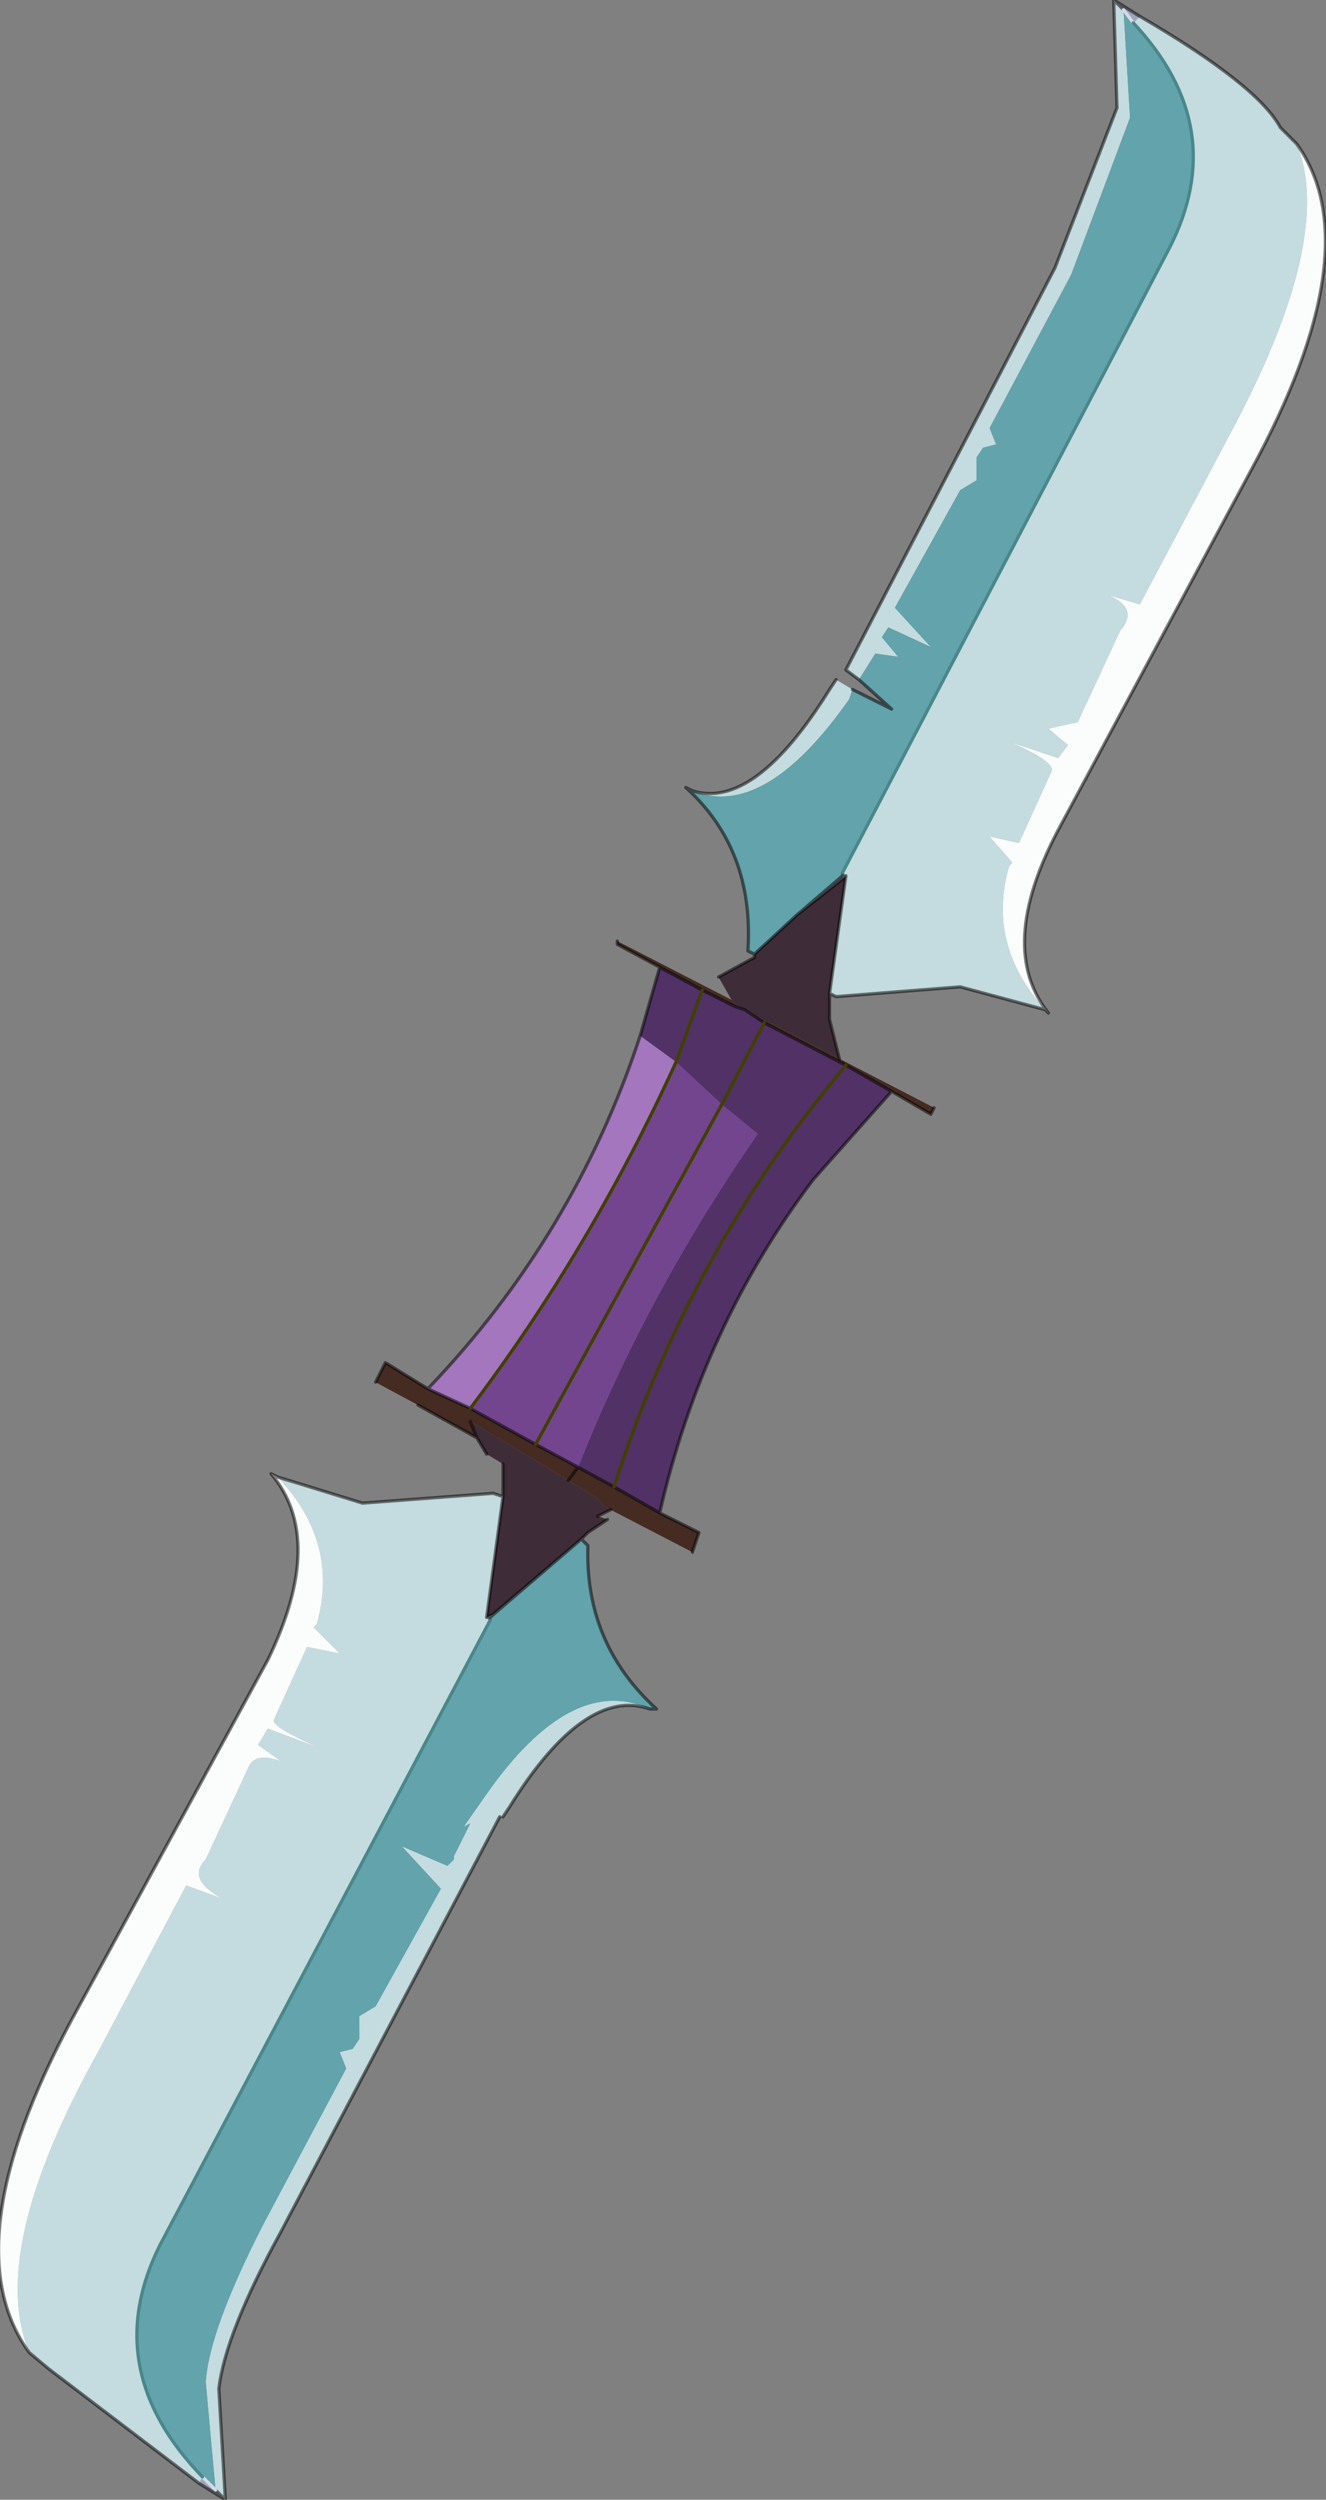 <?xml version="1.0"?>
<svg xmlns="http://www.w3.org/2000/svg" xmlns:xlink="http://www.w3.org/1999/xlink" width="20.3px" height="38.25px"><rect width="100%" height="100%" fill="#808080" stroke="none"/><g transform="matrix(1, 0, 0, 1, -335.9, -164.15)"><use xlink:href="#object-0" width="20.3" height="38.25" transform="matrix(1, 0, 0, 1, 335.9, 164.15)"/></g><defs><g transform="matrix(1, 0, 0, 1, -335.9, -164.15)" id="object-0"><path fill-rule="evenodd" fill="#c4dcdf" stroke="none" d="M349.05 174.55L348.85 174.4L352.05 168.25L353 165.8L352.95 164.15L353.1 164.3L353.2 165.95L352.3 168.35L351.05 170.7L351.15 170.95L350.95 171L350.85 171.15L350.85 171.5L350.6 171.65L349.6 173.45L350.15 174.05L349.5 173.75L349.4 173.9L349.65 174.2L349.3 174.15L349.05 174.55M353.35 164.4Q355.15 165.45 355.5 166.1L355.75 166.35Q356.35 167.8 354.7 170.85L353.35 173.4L352.85 173.25Q353.35 173.45 353.05 173.8L352.4 175.2L351.95 175.3L352.25 175.55L352.1 175.75L351.35 175.5Q352.05 175.8 352 175.95L351.5 177.05L351.05 176.95L351.4 177.35L351.35 177.4Q351 178.6 351.9 179.6L350.6 179.25L348.7 179.4L348.6 179.35L348.85 177.55L348.8 177.5L353.8 167.95Q354.75 166.1 353.25 164.5L353.35 164.4M345.85 190.3Q344.85 189.95 343.7 191.8L343.6 191.95L343.55 191.95L340.2 198.3Q339.35 199.85 339.25 200.7L339.35 202.4L339.2 202.25L339.05 200.6Q339.1 199.8 339.95 198.15L341.2 195.8L341.1 195.55L341.3 195.5L341.4 195.35L341.4 195L341.65 194.85L342.65 193.05L342.05 192.4L342.75 192.7L342.85 192.6L342.85 192.55L343.1 192.05L343 192.1L343.35 191.6Q344.65 189.75 345.85 190.3M338.95 202.15L336.65 200.4L336.35 200.15Q335.7 198.6 337.4 195.55L338.75 193L339.3 193.2Q338.75 192.9 339.05 192.6L339.7 191.2Q339.8 190.95 340.2 191.1L339.85 190.85L340 190.6L340.8 190.9Q340 190.55 340.1 190.45L340.6 189.35L341.1 189.45L340.7 189.05L340.75 189Q341.1 187.75 340.15 186.75L341.45 187.15L343.45 187L343.6 187.05L343.35 188.9L343.4 188.95L338.35 198.5Q337.4 200.4 339 202.05L338.95 202.15M346.5 176.25Q347.45 176.55 348.6 174.7L348.7 174.55L348.95 174.7L348.9 174.85Q347.6 176.7 346.5 176.25"/><path fill-rule="evenodd" fill="#9da5bb" stroke="none" d="M352.95 164.15L353.35 164.4L353.25 164.5L353.1 164.3L352.95 164.15M343.45 188.85L343.4 188.9L343.4 188.95L343.35 188.9L343.45 188.85M339.35 202.4L338.95 202.15L339 202.05L339.2 202.25L339.35 202.4M348.8 177.5L348.85 177.55L348.8 177.6L348.8 177.55L348.8 177.5"/><path fill-rule="evenodd" fill="#fbfdfd" stroke="none" d="M355.75 166.35Q356.9 167.95 355.05 171.35L352.1 176.85Q351.15 178.65 351.95 179.65L351.9 179.6Q351 178.6 351.35 177.4L351.4 177.35L351.05 176.95L351.5 177.05L352 175.95Q352.05 175.8 351.35 175.5L352.1 175.75L352.25 175.55L351.95 175.3L352.4 175.2L353.05 173.8Q353.35 173.45 352.85 173.25L353.35 173.4L354.7 170.85Q356.35 167.8 355.75 166.35M336.35 200.15Q335.15 198.5 337 195.05L340 189.55Q340.9 187.7 340.05 186.7L340.15 186.75Q341.1 187.75 340.75 189L340.7 189.05L341.1 189.45L340.6 189.35L340.1 190.45Q340 190.55 340.8 190.9L340 190.6L339.85 190.85L340.2 191.1Q339.8 190.95 339.7 191.2L339.05 192.6Q338.75 192.9 339.3 193.2L338.75 193L337.4 195.55Q335.7 198.6 336.35 200.15"/><path fill-rule="evenodd" fill="#3f2c39" stroke="none" d="M348.6 179.35L348.6 179.75L348.75 180.35L347.3 179.6L347.15 179.55L347.1 179.45L346.9 179.1L347.45 178.8L347.45 178.75L348.1 178.15L348.8 177.6L348.85 177.55L348.6 179.35M345.15 187.2L345.25 187.25L345.05 187.35L345.2 187.4L344.9 187.6L344.8 187.7L343.45 188.85L343.35 188.9L343.6 187.05L343.6 186.65L343.6 186.55L343.35 186.4L343.2 186.15L343.1 185.9L344.6 186.8L345 187.05L345.15 187.2"/><path fill-rule="evenodd" fill="#452b21" stroke="none" d="M348.75 180.35L350.2 181.1L350.15 181.2L349.55 180.85L348.85 180.45L347.6 179.8L347.3 179.6L348.75 180.35M346 187.3L346.6 187.6L346.5 187.9L345.15 187.2L345 187.05L344.6 186.8L343.1 185.9L343.2 186.15L342.3 185.65L341.65 185.3L341.8 185L342.45 185.4L343.1 185.7L344.1 186.25L344.75 186.6L344.6 186.8L344.75 186.6L345.3 186.9L346 187.3M346 178.95L345.35 178.6L345.35 178.55L347.1 179.45L347.15 179.55L346.65 179.3L346 178.95"/><path fill-rule="evenodd" fill="#523166" stroke="none" d="M349.55 180.85L348.35 182.2Q346.65 184.45 346 187.3L345.3 186.9L344.75 186.6Q345.8 183.95 347.5 181.5L346.95 181.05L346.25 180.4L346.65 179.3L346 178.95L345.7 180L346.25 180.4L346.65 179.3L347.15 179.55L347.3 179.6L347.6 179.8L346.95 181.05L347.6 179.8L348.85 180.45L349.55 180.85M348.85 180.45Q346.45 183.3 345.3 186.9Q346.45 183.3 348.85 180.45"/><path fill-rule="evenodd" fill="#62a3ac" stroke="none" d="M343.4 188.9L344.8 187.7L344.9 187.8Q344.85 189.3 345.95 190.3L345.85 190.3Q344.65 189.75 343.35 191.6L343 192.1L343.1 192.05L342.85 192.55L342.85 192.6L342.75 192.7L342.05 192.4L342.65 193.05L341.65 194.85L341.4 195L341.4 195.35L341.3 195.5L341.1 195.55L341.2 195.8L339.95 198.15Q339.1 199.8 339.05 200.6L339.2 202.25L339 202.05Q337.4 200.4 338.35 198.5L343.4 188.95L343.4 188.9M347.45 178.75L347.35 178.7Q347.45 177.15 346.4 176.2L346.5 176.25Q347.6 176.7 348.9 174.85L348.95 174.7L349.55 175L349.05 174.55L349.3 174.15L349.65 174.2L349.4 173.9L349.5 173.75L350.15 174.05L349.6 173.45L350.6 171.65L350.85 171.5L350.85 171.15L350.95 171L351.15 170.95L351.05 170.7L352.3 168.35L353.2 165.95L353.1 164.3L353.25 164.5Q354.75 166.1 353.8 167.95L348.8 177.5L348.8 177.55L348.1 178.15L347.45 178.75"/><path fill-rule="evenodd" fill="#a376be" stroke="none" d="M342.45 185.4Q344.7 183.05 345.7 180L346.25 180.4Q344.95 183.25 343.1 185.7L342.45 185.4"/><path fill-rule="evenodd" fill="#73458f" stroke="none" d="M344.75 186.6L344.1 186.25L343.1 185.7Q344.95 183.25 346.25 180.4L346.95 181.05L347.5 181.5Q345.8 183.95 344.75 186.6M344.1 186.25L346.95 181.05L344.1 186.25"/><path fill="none" stroke="#000000" stroke-opacity="0.514" stroke-width="0.05" stroke-linecap="round" stroke-linejoin="round" d="M349.05 174.55L348.85 174.4L352.05 168.25L353 165.8L352.95 164.15L353.35 164.4Q355.15 165.45 355.5 166.1L355.75 166.35Q356.9 167.95 355.05 171.35L352.1 176.85Q351.15 178.65 351.95 179.65L351.9 179.6L350.6 179.25L348.7 179.4L348.6 179.35L348.6 179.75L348.75 180.35M350.2 181.1L350.15 181.2L349.55 180.85L348.35 182.2Q346.65 184.45 346 187.3L346.6 187.6L346.5 187.9M345.25 187.25L345.05 187.35M345.2 187.4L344.9 187.6L344.8 187.7L343.45 188.85L343.35 188.9L343.6 187.05L343.45 187L341.45 187.15L340.15 186.75L340.05 186.7Q340.9 187.7 340 189.55L337 195.05Q335.15 198.5 336.35 200.15L336.65 200.4L338.95 202.15L339.35 202.4L339.25 200.7Q339.35 199.85 340.2 198.3L343.55 191.95M343.4 188.9L344.8 187.7L344.9 187.8Q344.85 189.3 345.95 190.3L345.85 190.3Q344.85 189.95 343.7 191.8L343.6 191.95M343.6 187.05L343.6 186.65L343.6 186.55M343.35 186.4L343.2 186.15L342.3 185.65M341.65 185.3L341.8 185L342.45 185.4Q344.7 183.05 345.7 180L346 178.95L345.35 178.6L345.35 178.55M346.9 179.1L347.45 178.8L347.45 178.75L347.35 178.7Q347.45 177.15 346.4 176.2L346.5 176.25Q347.45 176.55 348.6 174.7L348.7 174.55M348.95 174.7L349.55 175L349.05 174.55M353.1 164.3L352.95 164.15M348.85 177.55L348.6 179.35M344.75 186.6L344.1 186.25L343.1 185.7L342.45 185.4M343.2 186.15L343.1 185.9M344.6 186.8L344.75 186.6L345.3 186.9L346 187.3M343.4 188.95L343.4 188.9M346.65 179.3L346 178.95M348.8 177.55L348.8 177.5M348.8 177.6L348.85 177.55M348.8 177.6L348.1 178.15L347.45 178.75M348.1 178.15L348.8 177.55M347.15 179.55L347.3 179.6L347.6 179.8L348.85 180.45L349.55 180.85M347.15 179.55L346.65 179.3M339.2 202.25L339.35 202.4"/><path fill="none" stroke="#d6d9e2" stroke-width="0.05" stroke-linecap="round" stroke-linejoin="round" d="M353.1 164.3L353.25 164.5M339 202.05L339.2 202.25"/><path fill="none" stroke="#4a878a" stroke-width="0.05" stroke-linecap="round" stroke-linejoin="round" d="M353.25 164.5Q354.75 166.1 353.8 167.95L348.8 177.5M343.4 188.95L338.35 198.5Q337.4 200.4 339 202.05"/><path fill="none" stroke="#414001" stroke-width="0.05" stroke-linecap="round" stroke-linejoin="round" d="M346.95 181.05L344.1 186.25M346.65 179.3L346.25 180.4Q344.95 183.25 343.1 185.7M346.95 181.05L347.6 179.8M345.3 186.9Q346.45 183.3 348.85 180.45"/></g></defs></svg>

